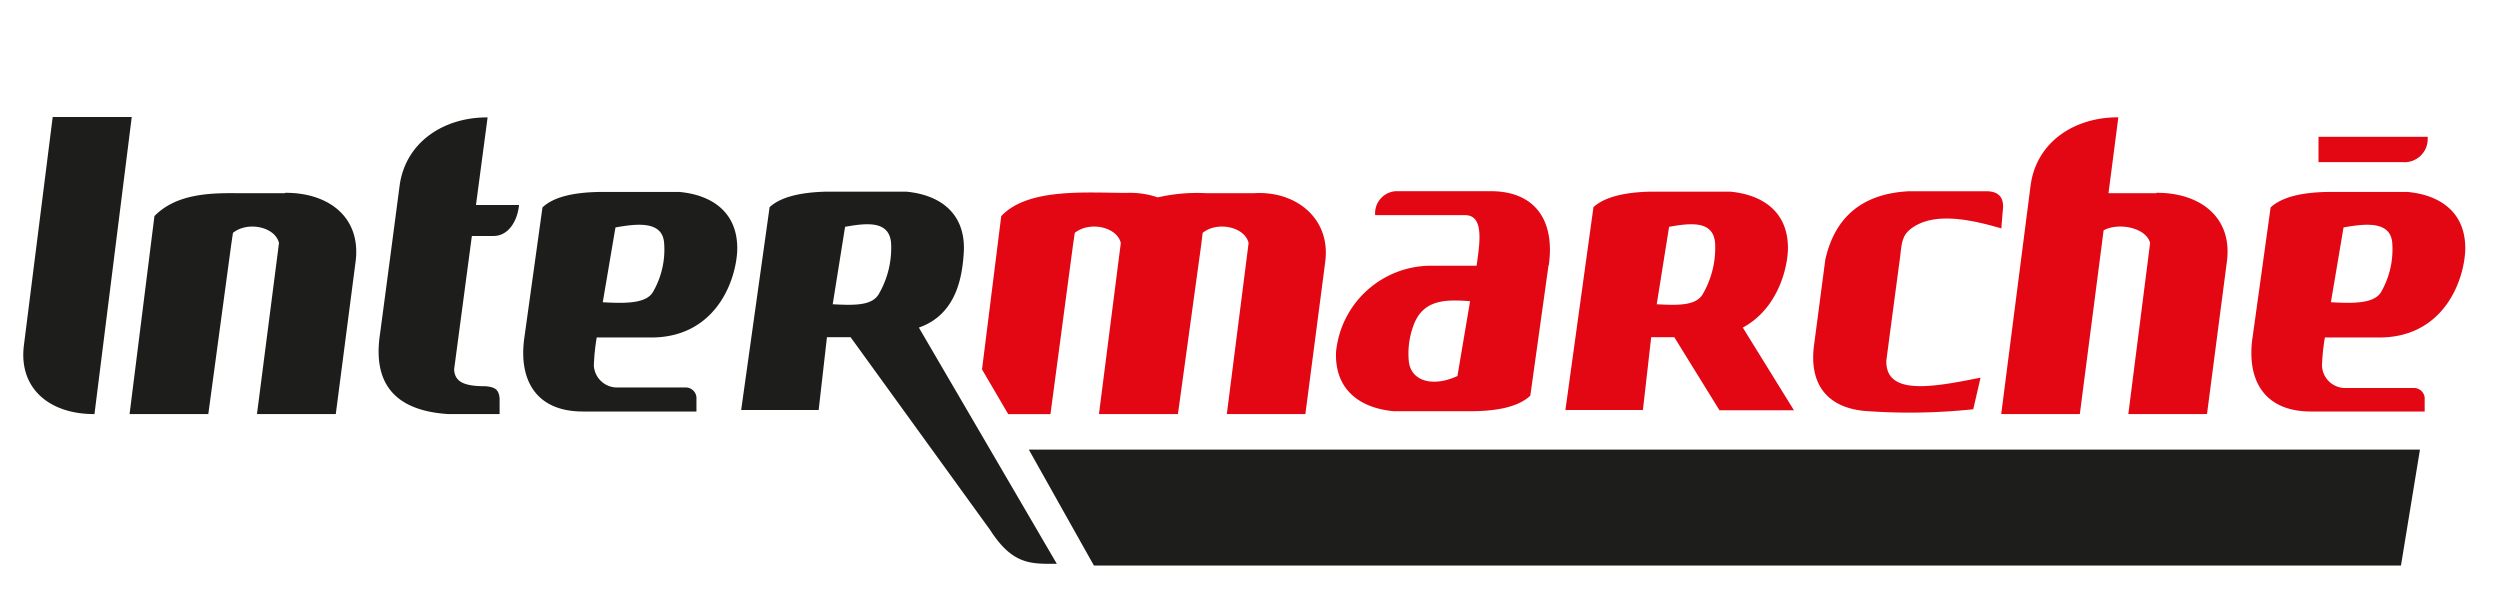 <svg xmlns="http://www.w3.org/2000/svg" id="Capa_1" data-name="Capa 1" viewBox="0 0 322.6 78.21"><defs><style>.cls-1{fill:#1d1d1b;}.cls-1,.cls-2{fill-rule:evenodd;}.cls-2{fill:#e30613;}</style></defs><path class="cls-1" d="M6.8,15.1H17L12.19,53.43h-.11c-5.52,0-9.69-3.16-9-8.84L6.8,15.1ZM43.32,53.43H33.16L36,31.36c-.5-2.12-4.07-2.83-5.94-1.31l-.23,1.56h0L26.88,53.43H16.72l3.21-25.55c2.73-2.78,6.84-3,10.66-2.95l.05,0h6.09l.06,0v-.05h.1c5.53,0,9.72,3.16,9,8.85l-2.56,19.7ZM58.6,47.66l2.29-17.21h2.8c1.85,0,3.06-1.81,3.29-4v0H61.42l1.5-11.3h-.11c-5.52,0-10.5,3.16-11.25,8.85Q50.32,33.48,49.05,43C48,49.77,51.25,53,57.8,53.43h6.67v-2c-.09-1.22-.65-1.47-1.78-1.59-2.69,0-4-.49-4.09-2.16ZM77.78,39c.55-3.21,1.09-6.43,1.64-9.65,3-.55,6-.77,6.27,1.91a10.9,10.9,0,0,1-1.41,6.38c-.85,1.55-3.62,1.53-6.5,1.36ZM67.66,43.59,70,26.77q2-1.92,7.37-2H87.67c4.19.38,7.63,2.63,7.46,7.62-.22,4.18-3,11.27-11.3,11.16H77a27.44,27.44,0,0,0-.37,3.62A3,3,0,0,0,79.52,50h8.86a1.4,1.4,0,0,1,1.49,1.26V53.1H75.19c-5.91,0-8.31-3.94-7.53-9.51Zm39.8-4.37,1.59-9.95c3-.55,5.64-.72,5.93,2a11.85,11.85,0,0,1-1.55,6.62c-.85,1.55-3.09,1.53-6,1.37Zm-.75,4.29h3.05l18,24.87c2.89,4.5,5.25,4.4,8.61,4.37l-17.8-30.48c5-1.74,5.64-6.85,5.81-9.92.17-5-3.27-7.24-7.46-7.62H106.68q-5.33.12-7.37,2L95.64,52.91h10l1.07-9.4Z"></path><path class="cls-2" d="M258.22,53.43h10.16l3.07-23.71c2-1.07,5.52-.31,6,1.64l-2.81,22.07h10.15l2.57-19.7c.74-5.69-3.45-8.85-9-8.85h-.1v.05l-.06,0h-6.12l1.27-9.79h-.11c-5.53,0-10.49,3.16-11.22,8.85l-3.79,29.48ZM300.78,39c.54-3.21,1.09-6.43,1.63-9.65,3-.55,6-.77,6.28,1.91a11.05,11.05,0,0,1-1.41,6.38c-.85,1.55-3.62,1.53-6.5,1.36Zm-10.12,4.62L293,26.77q2.06-1.92,7.38-2h10.28c4.19.38,7.63,2.63,7.45,7.62-.22,4.18-3,11.27-11.3,11.16H300a27.44,27.44,0,0,0-.37,3.62,3,3,0,0,0,2.91,2.9h8.85a1.39,1.39,0,0,1,1.49,1.26V53.1H298.19c-5.92,0-8.31-3.94-7.53-9.51Zm8.52-22.71V17.65l14.08,0v0A3,3,0,0,1,310,20.92l-10.83,0ZM213.79,39.22l1.59-9.95c3-.55,5.64-.72,5.93,2a11.85,11.85,0,0,1-1.55,6.62c-.85,1.55-3.09,1.53-6,1.37ZM213,43.51h3.05l5.83,9.43h9.61l-6.6-10.67c4.11-2.2,5.65-6.85,5.82-9.92.17-5-3.27-7.24-7.46-7.62H213q-5.32.12-7.38,2L202,52.91h10l1.07-9.4Zm-13.18-9.26-2.35,16.81q-2.06,1.94-7.38,2H179.85c-4.19-.37-7.63-2.63-7.45-7.62a12.33,12.33,0,0,1,12.49-11.15h5.65c.42-3,1-6.53-1.51-6.53H177.45a2.86,2.86,0,0,1,2.66-3.09l12.22,0c5.92,0,8.31,3.95,7.53,9.52Zm-10.12,4.61c-.54,3.22-1.09,6.44-1.63,9.66-3.05,1.43-6,.76-6.28-1.92a10.46,10.46,0,0,1,.59-4.56c1.26-3.53,4.35-3.37,7.32-3.18ZM168.47,53.43H158.31l2.81-22.07c-.49-2.12-4.07-2.83-5.93-1.31L155,31.61h0L152,53.43H141.81l2.82-22.07c-.5-2.12-4.07-2.83-5.94-1.31l-.23,1.56h0l-2.91,21.83H130.1l-3.38-5.77,2.48-19.78c3.45-3.68,11-3,16.19-3a11.07,11.07,0,0,1,4,.58,23,23,0,0,1,6.32-.54l.06,0h6.08c5.29-.33,9.89,3.19,9.16,8.84l-2.57,19.7Zm89.78-23.95c.07-.87.14-1.74.22-2.62.09-1.5-.68-2.23-2.33-2.18h-9.83q-8.88.46-10.77,8.81-.73,5.55-1.46,11.08c-.63,4.82,1.53,8,6.55,8.46a78.12,78.12,0,0,0,14-.22c.31-1.36.63-2.72.94-4.08-6.27,1.27-12.34,2.35-12.15-2.26q.87-6.59,1.75-13.16c.27-2.06.15-3.18,2.16-4.27,2.69-1.45,6.61-.84,10.94.44Z"></path><polygon class="cls-1" points="132.76 58.02 312.27 58.02 309.82 72.98 141.16 72.98 132.76 58.02 132.76 58.02"></polygon></svg>